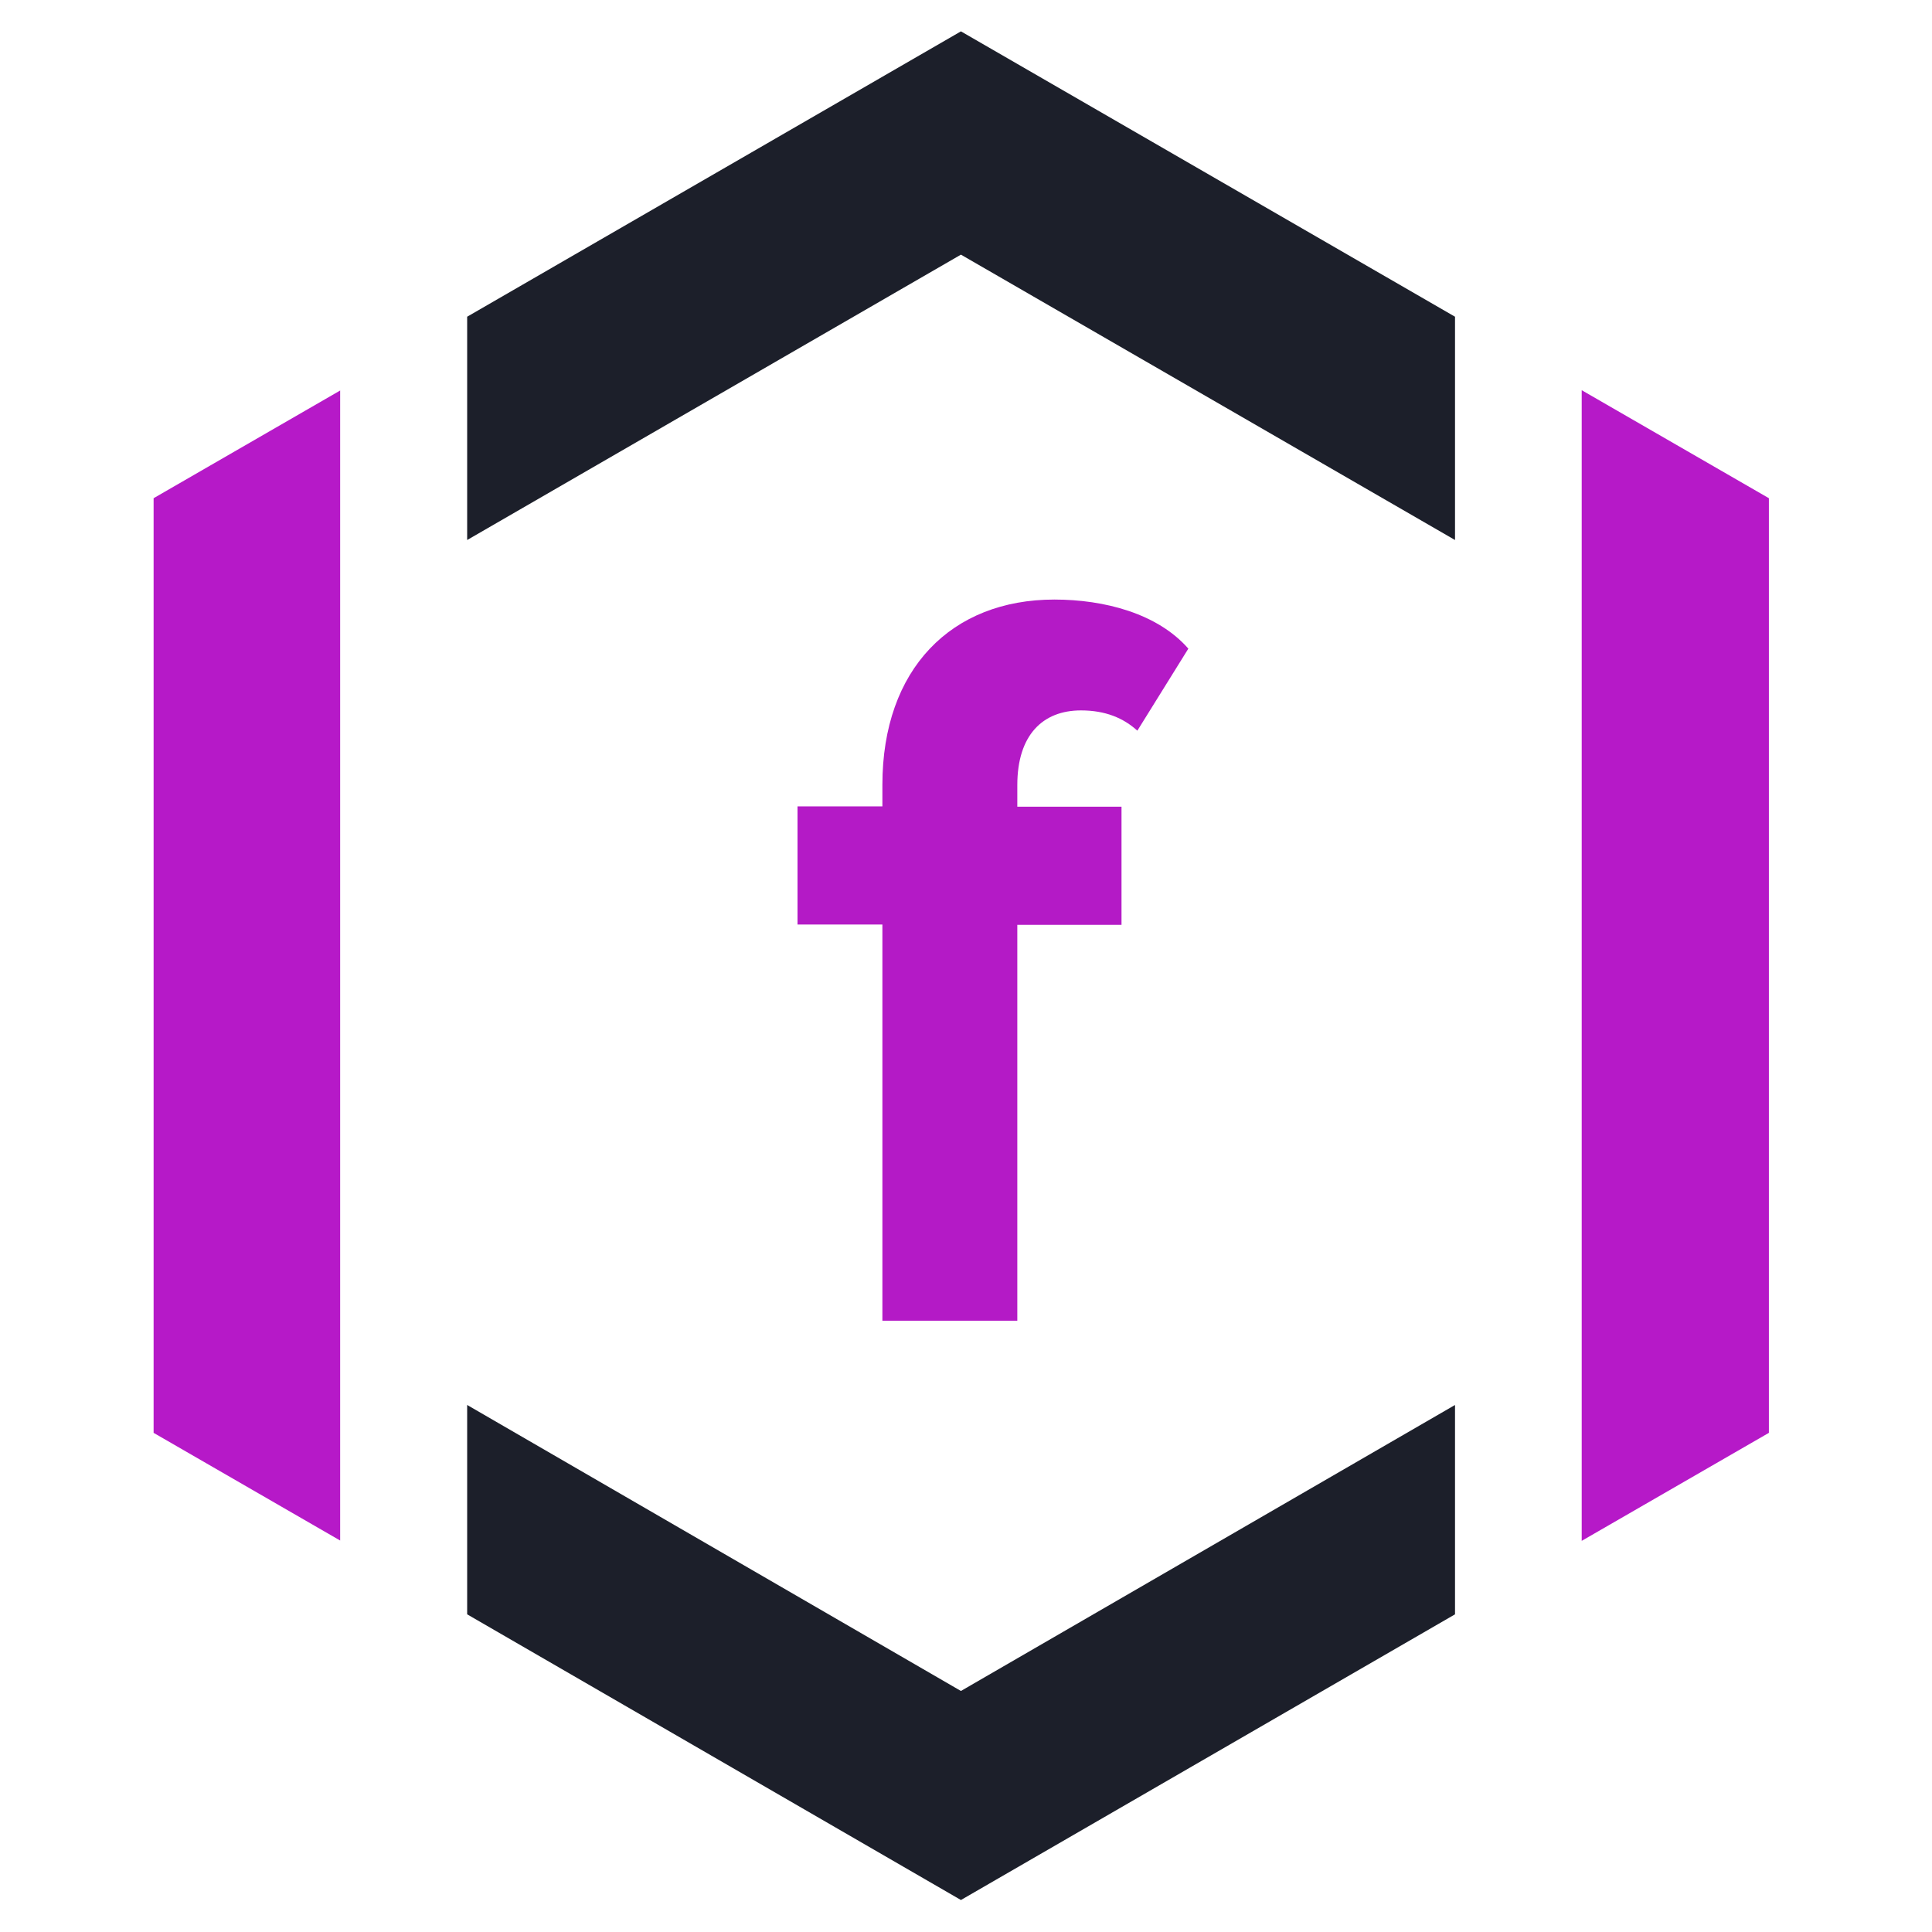 <svg viewBox="0 0 61 61" xmlns="http://www.w3.org/2000/svg" data-name="Layer 1" id="Layer_1">
  <defs>
    <style>
      .cls-1 {
        fill: #b619c8;
      }

      .cls-2 {
        fill: #b41ac6;
      }

      .cls-3 {
        fill: #1c1f2a;
      }
    </style>
  </defs>
  <g data-name="Sonatype Logo Favicon" id="Sonatype_Logo_Favicon">
    <g>
      <polygon points="30.34 53.39 14.75 44.36 14.75 50.97 30.34 59.99 45.94 50.97 45.94 44.36 30.34 53.39" class="cls-3"/>
      <polygon points="49.94 12.32 49.94 48.65 55.85 45.24 55.85 15.73 49.94 12.32" class="cls-1"/>
      <polygon points="14.75 10 14.75 17.05 30.34 8.04 45.94 17.05 45.94 10 30.34 .99 14.75 10" class="cls-3"/>
      <polygon points="4.85 15.73 4.85 45.24 10.74 48.64 10.74 12.33 4.85 15.73" class="cls-1"/>
    </g>
  </g>
  <path d="m32.12,41.71v-12.51h3.29v-3.73h-3.29v-.68c0-1.58.8-2.36,2.01-2.36.77,0,1.34.24,1.78.64l1.61-2.59c-.97-1.11-2.65-1.55-4.23-1.55-3.25,0-5.43,2.19-5.43,5.85v.68h-2.68v3.73h2.68v12.51h4.26Z" class="cls-2"/>
</svg>